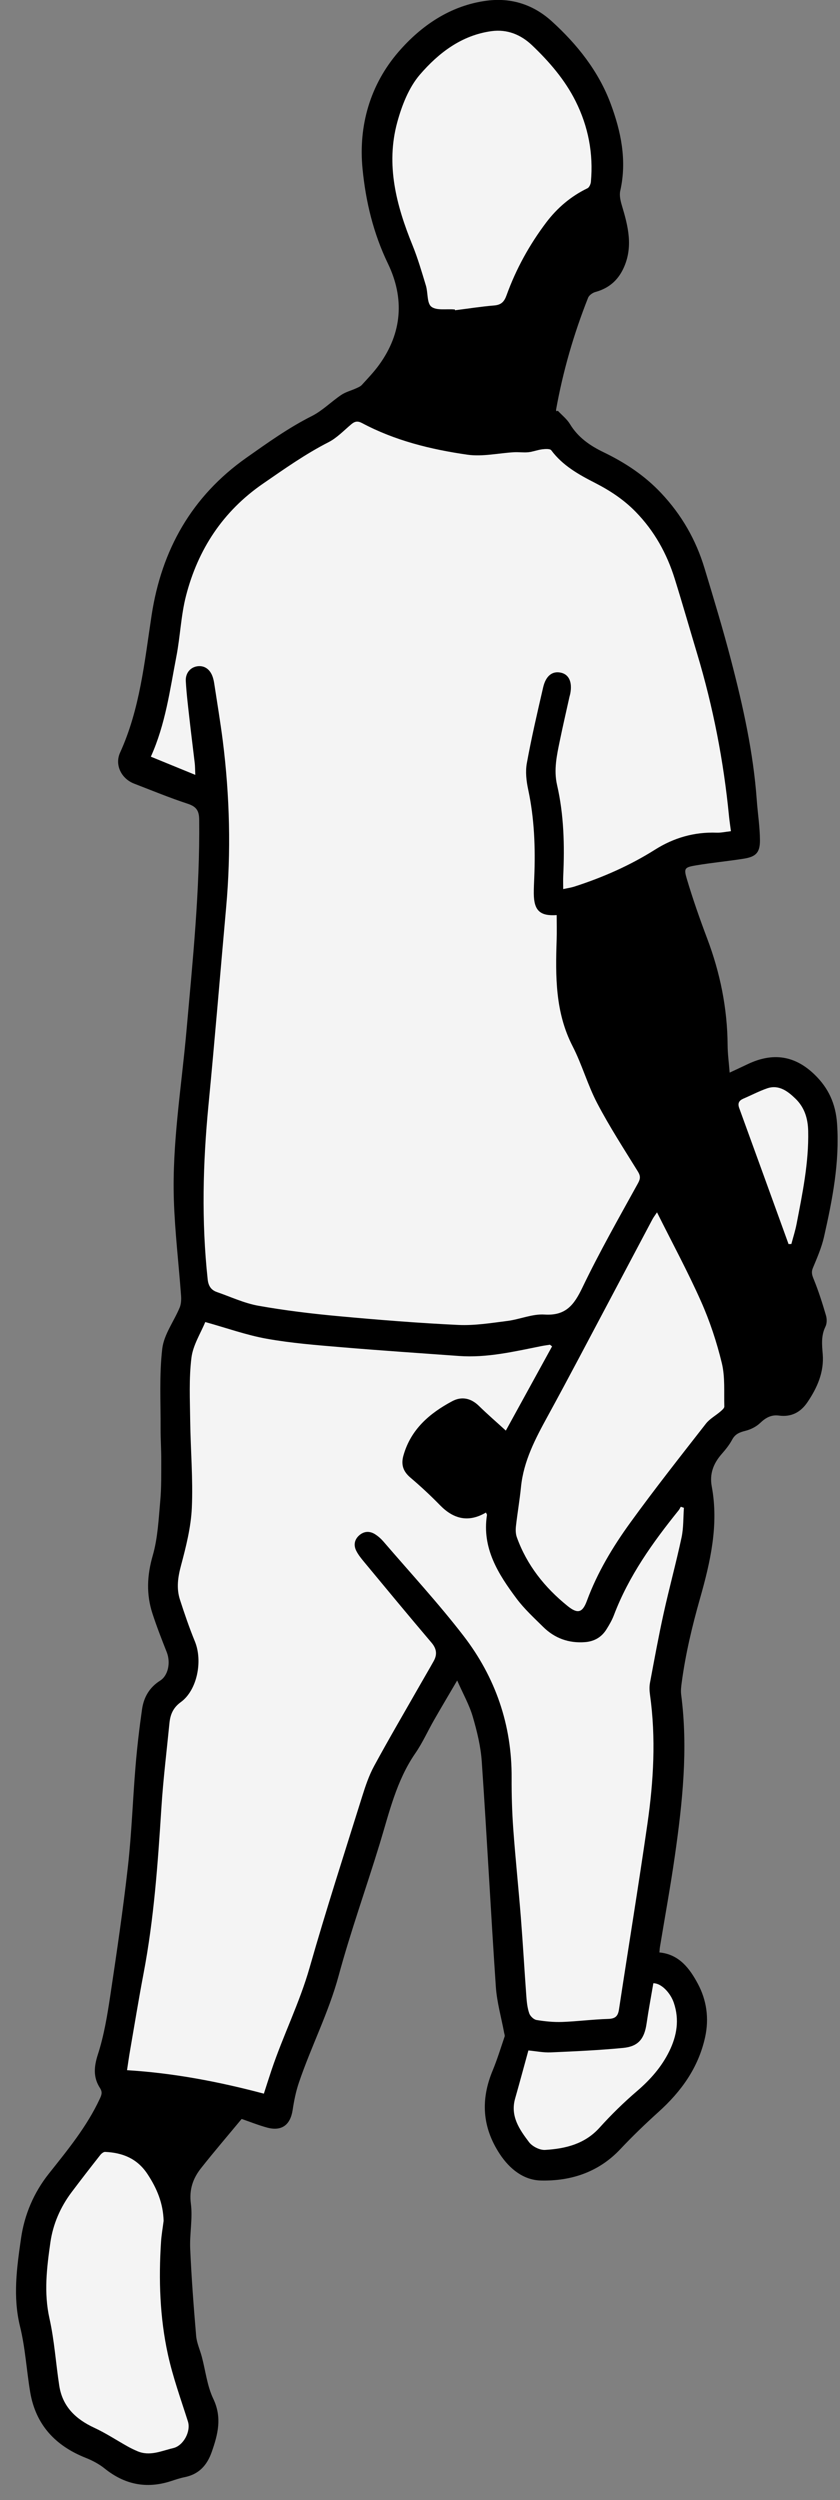 <?xml version="1.0" encoding="utf-8"?>
<svg xmlns="http://www.w3.org/2000/svg" width="38" height="113" viewBox="0 0 38 113" fill="none">
<rect x="0" y="0" width="38" height="113" fill="#808080" stroke="none"/>
<g clip-path="url(#clip0_4093_9667)">
<path d="M6.095 34.6L9.594 35.978L9.173 43.523L8.37 53.397L9.116 58.966L8.111 60.917V67.203L7.135 71.537L8.398 75.326L7.135 77.135L5.786 89.735L4.696 93.581L5.241 94.155L4.696 95.332L4.15 96.939L1.883 100.441L1.165 104.23L2.313 108.708L3.318 110.229L7.164 111.607L8.599 111.033L9.346 109.569L8.599 107.272L8.054 104.46V101.618V99.293L8.599 98.346L9.92 96.509L10.781 95.476C11.278 95.399 12.331 95.223 12.56 95.131C12.79 95.039 15.277 86.501 16.492 82.244L19.047 77.135L20.683 74.982L22.463 78.627L22.836 86.951L23.381 91.802L23.008 93.782L22.664 96.251L24.242 97.944C25.161 97.714 27.026 97.244 27.141 97.198C27.256 97.152 29.409 94.901 30.471 93.782L31.303 91.802L30.873 89.735L29.179 88.903L29.954 82.244V77.135L31.603 69.111V67.849L31.468 66.429L32.566 64.42C33.025 64.323 33.967 64.129 34.069 64.129C34.17 64.129 34.637 63.883 34.858 63.761L35.658 63.855L36.195 63.497L36.817 62.529L37.069 61.402L37.017 60.844L37.128 60.223V59.663L36.824 58.752L36.106 57.232L36.41 56.376L36.824 54.608L37.377 52.867V51.237L37.128 50.077L36.106 48.944L35.111 48.585L33.703 48.751L32.874 49.442L32.653 47.425V46.237L32.266 44.497L31.852 43.364L31.354 41.568L30.747 40.077L30.443 39.054L30.747 38.723L33.703 37.95L33.316 34.303L32.57 30.27L31.492 26.485L30.277 23.833L28.316 22.148L26.244 20.518L24.614 19.302V18.54L25.221 16.954L25.829 14.91L26.244 13.004L27.211 12.783L27.956 11.788L28.205 10.766L27.791 9.467L27.487 8.5V6.926L26.851 4.909L25.829 2.92L24.42 1.428L22.183 0.931L19.779 1.705L18.564 3.169L17.182 5.185V8.804L18.564 12.009L18.702 13.97L17.984 16.125L16.796 17.783L15.159 18.54L10.919 21.614L7.897 26.173L6.784 31.42L6.095 34.6Z" fill="#F4F4F4"/>
<path d="M25.237 18.568C25.421 18.766 25.645 18.94 25.783 19.167C26.148 19.77 26.687 20.143 27.302 20.439C28.274 20.909 29.157 21.487 29.91 22.288C30.836 23.271 31.481 24.396 31.868 25.674C32.289 27.062 32.71 28.451 33.075 29.854C33.615 31.927 34.081 34.019 34.235 36.166C34.279 36.772 34.376 37.378 34.379 37.983C34.381 38.54 34.192 38.724 33.65 38.811C32.932 38.925 32.205 38.992 31.488 39.113C30.972 39.201 30.927 39.241 31.069 39.721C31.34 40.63 31.654 41.527 31.989 42.414C32.578 43.97 32.904 45.57 32.916 47.236C32.918 47.63 32.973 48.024 33.008 48.481C33.337 48.327 33.588 48.211 33.838 48.092C34.963 47.561 35.959 47.704 36.854 48.574C37.474 49.176 37.806 49.881 37.868 50.797C37.987 52.547 37.656 54.221 37.278 55.898C37.169 56.383 36.966 56.848 36.774 57.309C36.687 57.517 36.743 57.652 36.821 57.844C37.034 58.37 37.206 58.913 37.366 59.458C37.412 59.613 37.411 59.821 37.342 59.961C37.142 60.367 37.183 60.774 37.218 61.199C37.286 62.017 36.969 62.729 36.521 63.387C36.216 63.834 35.795 64.058 35.236 63.982C34.896 63.936 34.639 64.077 34.39 64.315C34.212 64.486 33.958 64.613 33.715 64.673C33.452 64.739 33.255 64.818 33.12 65.073C32.995 65.307 32.822 65.52 32.646 65.721C32.275 66.147 32.091 66.612 32.199 67.189C32.521 68.921 32.136 70.595 31.671 72.236C31.313 73.494 31.011 74.757 30.839 76.052C30.814 76.232 30.792 76.419 30.815 76.597C31.134 79.043 30.875 81.468 30.529 83.885C30.332 85.261 30.081 86.628 29.855 87.999C29.843 88.07 29.841 88.141 29.83 88.248C30.729 88.333 31.202 88.979 31.569 89.663C31.966 90.403 32.084 91.227 31.898 92.078C31.594 93.459 30.817 94.533 29.786 95.461C29.19 95.999 28.61 96.557 28.06 97.141C27.078 98.185 25.82 98.59 24.462 98.556C23.691 98.537 23.055 98.041 22.601 97.347C21.811 96.138 21.74 94.9 22.286 93.587C22.494 93.086 22.653 92.564 22.828 92.05C22.845 92 22.816 91.934 22.806 91.876C22.677 91.184 22.479 90.497 22.431 89.8C22.201 86.407 22.027 83.011 21.794 79.618C21.747 78.932 21.578 78.245 21.384 77.582C21.228 77.053 20.948 76.56 20.682 75.955C20.292 76.62 19.957 77.182 19.632 77.75C19.347 78.248 19.112 78.777 18.788 79.246C17.929 80.49 17.607 81.933 17.176 83.341C16.567 85.333 15.861 87.299 15.317 89.308C14.863 90.978 14.072 92.507 13.522 94.131C13.386 94.531 13.301 94.953 13.238 95.373C13.135 96.046 12.742 96.342 12.084 96.164C11.698 96.06 11.325 95.909 10.932 95.773C10.317 96.515 9.69 97.245 9.094 97.999C8.727 98.463 8.551 98.968 8.635 99.609C8.722 100.273 8.574 100.965 8.604 101.641C8.662 102.955 8.761 104.267 8.873 105.577C8.9 105.898 9.046 106.207 9.13 106.524C9.299 107.159 9.37 107.839 9.648 108.421C10.056 109.276 9.856 110.039 9.573 110.84C9.359 111.44 8.988 111.839 8.347 111.966C8.133 112.009 7.924 112.082 7.716 112.149C6.617 112.5 5.634 112.297 4.735 111.574C4.484 111.372 4.184 111.213 3.882 111.093C2.506 110.548 1.614 109.599 1.365 108.117C1.2 107.133 1.145 106.126 0.908 105.162C0.574 103.812 0.761 102.49 0.952 101.167C1.107 100.094 1.531 99.1 2.212 98.244C3.062 97.174 3.929 96.12 4.512 94.868C4.594 94.692 4.647 94.569 4.523 94.377C4.212 93.895 4.247 93.416 4.429 92.854C4.704 92.004 4.852 91.105 4.986 90.218C5.279 88.265 5.568 86.311 5.788 84.349C5.957 82.848 6.006 81.334 6.132 79.826C6.203 78.965 6.304 78.104 6.427 77.248C6.505 76.713 6.761 76.268 7.244 75.963C7.617 75.726 7.724 75.134 7.544 74.678C7.316 74.101 7.089 73.521 6.897 72.931C6.613 72.061 6.65 71.209 6.909 70.311C7.139 69.515 7.175 68.658 7.251 67.825C7.305 67.219 7.293 66.607 7.295 65.997C7.297 65.523 7.263 65.049 7.265 64.575C7.272 63.368 7.201 62.153 7.34 60.961C7.415 60.319 7.869 59.724 8.129 59.099C8.195 58.937 8.204 58.739 8.191 58.561C8.085 57.116 7.911 55.674 7.865 54.228C7.784 51.672 8.208 49.147 8.434 46.609C8.717 43.428 9.046 40.248 9.011 37.046C9.007 36.638 8.88 36.456 8.49 36.328C7.671 36.059 6.872 35.729 6.067 35.419C5.491 35.197 5.178 34.574 5.433 34.016C6.334 32.04 6.537 29.912 6.859 27.805C7.311 24.852 8.673 22.433 11.149 20.688C12.105 20.015 13.052 19.336 14.105 18.806C14.586 18.564 14.983 18.156 15.437 17.851C15.633 17.718 15.877 17.658 16.097 17.558C16.194 17.514 16.303 17.471 16.372 17.395C16.643 17.099 16.923 16.806 17.157 16.481C18.196 15.043 18.303 13.48 17.551 11.918C16.891 10.55 16.546 9.116 16.401 7.632C16.208 5.66 16.758 3.815 18.024 2.348C19.042 1.169 20.37 0.246 22.022 0.031C23.143 -0.116 24.139 0.217 24.961 0.962C26.11 2.005 27.076 3.218 27.622 4.679C28.093 5.939 28.369 7.255 28.059 8.624C28.012 8.83 28.069 9.075 28.132 9.286C28.416 10.23 28.654 11.166 28.203 12.131C27.942 12.689 27.527 13.035 26.934 13.198C26.806 13.233 26.647 13.346 26.602 13.463C25.954 15.099 25.467 16.782 25.156 18.516C25.153 18.538 25.163 18.562 25.166 18.587C25.192 18.579 25.218 18.572 25.243 18.565L25.237 18.568ZM8.835 35.02C8.824 34.78 8.826 34.637 8.81 34.495C8.734 33.842 8.649 33.188 8.576 32.534C8.511 31.952 8.438 31.37 8.405 30.786C8.384 30.412 8.625 30.15 8.943 30.113C9.254 30.076 9.507 30.254 9.623 30.6C9.654 30.693 9.675 30.789 9.69 30.885C9.822 31.754 9.968 32.62 10.079 33.491C10.394 35.992 10.456 38.499 10.23 41.013C9.963 43.988 9.72 46.965 9.432 49.938C9.177 52.569 9.111 55.196 9.395 57.827C9.427 58.122 9.548 58.308 9.816 58.401C10.437 58.615 11.047 58.904 11.686 59.018C12.894 59.233 14.118 59.38 15.341 59.492C17.136 59.657 18.934 59.801 20.734 59.886C21.468 59.92 22.212 59.799 22.947 59.706C23.514 59.635 24.081 59.38 24.633 59.416C25.599 59.478 25.971 58.978 26.346 58.198C27.116 56.596 27.997 55.048 28.857 53.49C28.977 53.273 28.98 53.152 28.854 52.947C28.226 51.932 27.574 50.926 27.02 49.871C26.585 49.044 26.332 48.121 25.904 47.289C25.114 45.754 25.128 44.123 25.182 42.474C25.194 42.103 25.183 41.732 25.183 41.361C24.427 41.413 24.154 41.154 24.148 40.39C24.146 40.146 24.159 39.903 24.169 39.659C24.223 38.326 24.176 37.003 23.895 35.691C23.811 35.303 23.763 34.878 23.833 34.495C24.042 33.346 24.308 32.206 24.571 31.068C24.693 30.543 24.987 30.321 25.369 30.403C25.739 30.481 25.897 30.83 25.798 31.351C25.789 31.399 25.773 31.445 25.762 31.493C25.617 32.148 25.465 32.801 25.33 33.457C25.191 34.126 25.042 34.794 25.201 35.484C25.512 36.839 25.543 38.215 25.479 39.597C25.471 39.777 25.478 39.958 25.478 40.186C25.669 40.144 25.835 40.121 25.992 40.07C27.273 39.657 28.496 39.12 29.639 38.399C30.483 37.867 31.41 37.599 32.418 37.636C32.62 37.644 32.823 37.596 33.066 37.569C33.034 37.318 33 37.106 32.979 36.892C32.737 34.402 32.261 31.958 31.542 29.562C31.202 28.43 30.877 27.293 30.525 26.165C30.168 25.021 29.604 24.001 28.754 23.131C28.213 22.578 27.593 22.172 26.917 21.826C26.175 21.447 25.454 21.044 24.939 20.353C24.883 20.277 24.668 20.291 24.532 20.308C24.319 20.334 24.114 20.417 23.903 20.44C23.689 20.463 23.471 20.428 23.257 20.44C22.552 20.48 21.832 20.649 21.148 20.552C19.494 20.315 17.869 19.917 16.375 19.121C16.176 19.016 16.048 19.045 15.89 19.178C15.555 19.459 15.242 19.793 14.86 19.988C13.812 20.523 12.861 21.197 11.897 21.861C10.086 23.108 8.956 24.83 8.415 26.929C8.185 27.82 8.155 28.762 7.979 29.67C7.686 31.186 7.488 32.728 6.824 34.201C7.495 34.476 8.131 34.736 8.836 35.024L8.835 35.02ZM9.286 59.752C9.083 60.253 8.731 60.794 8.66 61.37C8.544 62.307 8.593 63.268 8.604 64.219C8.621 65.531 8.736 66.845 8.678 68.153C8.638 69.029 8.416 69.907 8.188 70.761C8.046 71.289 7.975 71.789 8.14 72.302C8.346 72.939 8.563 73.573 8.817 74.193C9.179 75.079 8.919 76.396 8.18 76.933C7.83 77.186 7.703 77.497 7.665 77.884C7.539 79.158 7.382 80.43 7.301 81.707C7.141 84.215 6.966 86.719 6.495 89.194C6.274 90.354 6.085 91.521 5.883 92.685C5.836 92.954 5.799 93.225 5.746 93.57C7.882 93.701 9.92 94.096 11.937 94.631C12.047 94.291 12.16 93.933 12.279 93.578C12.804 92.009 13.553 90.526 14.009 88.925C14.748 86.336 15.578 83.773 16.382 81.203C16.531 80.729 16.692 80.248 16.928 79.815C17.598 78.583 18.308 77.373 19.002 76.156C19.207 75.796 19.419 75.439 19.62 75.078C19.786 74.78 19.753 74.52 19.52 74.246C18.493 73.038 17.483 71.817 16.471 70.597C16.34 70.439 16.206 70.274 16.115 70.091C15.989 69.839 16.033 69.586 16.252 69.394C16.471 69.204 16.723 69.194 16.963 69.343C17.106 69.433 17.238 69.55 17.348 69.678C18.562 71.091 19.831 72.463 20.967 73.936C22.412 75.811 23.16 77.965 23.145 80.361C23.141 81.129 23.164 81.899 23.219 82.665C23.316 84.002 23.457 85.336 23.563 86.673C23.657 87.864 23.724 89.057 23.812 90.248C23.831 90.502 23.859 90.764 23.942 91.002C23.986 91.129 24.146 91.281 24.273 91.302C24.656 91.365 25.05 91.404 25.437 91.39C26.131 91.365 26.821 91.273 27.515 91.253C27.838 91.243 27.956 91.128 28.002 90.822C28.427 88.026 28.885 85.236 29.288 82.437C29.567 80.502 29.678 78.555 29.405 76.603C29.38 76.424 29.371 76.232 29.405 76.056C29.6 75.015 29.79 73.972 30.018 72.938C30.272 71.785 30.585 70.646 30.832 69.493C30.925 69.058 30.907 68.599 30.939 68.151C30.891 68.135 30.844 68.12 30.796 68.103C30.765 68.156 30.741 68.214 30.703 68.261C29.528 69.718 28.445 71.231 27.773 73C27.688 73.226 27.563 73.44 27.434 73.646C27.213 73.999 26.886 74.19 26.467 74.222C25.73 74.279 25.092 74.049 24.57 73.532C24.154 73.121 23.717 72.72 23.369 72.255C22.537 71.142 21.797 69.977 22.029 68.478C22.034 68.451 22.007 68.419 21.983 68.365C21.192 68.828 20.518 68.662 19.904 68.032C19.479 67.597 19.032 67.181 18.568 66.788C18.236 66.507 18.134 66.199 18.251 65.786C18.585 64.604 19.433 63.879 20.458 63.332C20.88 63.106 21.302 63.19 21.664 63.544C22.049 63.921 22.459 64.274 22.883 64.662C23.591 63.374 24.283 62.114 24.975 60.855C24.943 60.83 24.911 60.804 24.879 60.779C24.75 60.8 24.619 60.816 24.49 60.842C23.259 61.088 22.033 61.38 20.762 61.288C18.988 61.159 17.214 61.042 15.442 60.892C14.314 60.797 13.181 60.709 12.069 60.51C11.154 60.347 10.266 60.027 9.285 59.754L9.286 59.752ZM29.722 54.796C29.63 54.934 29.563 55.019 29.513 55.114C28.873 56.318 28.237 57.524 27.597 58.729C26.659 60.493 25.733 62.263 24.773 64.016C24.22 65.026 23.687 66.032 23.569 67.206C23.51 67.799 23.407 68.388 23.34 68.981C23.322 69.145 23.326 69.329 23.38 69.481C23.834 70.743 24.64 71.752 25.672 72.586C26.13 72.957 26.35 72.899 26.55 72.356C27.023 71.075 27.722 69.914 28.516 68.819C29.616 67.3 30.78 65.827 31.934 64.348C32.106 64.128 32.375 63.984 32.593 63.797C32.664 63.735 32.769 63.648 32.767 63.575C32.748 62.92 32.806 62.241 32.655 61.615C32.424 60.661 32.111 59.714 31.712 58.819C31.114 57.474 30.411 56.177 29.722 54.796V54.796ZM20.576 13.986C20.578 13.999 20.579 14.012 20.581 14.024C21.173 13.95 21.763 13.856 22.356 13.807C22.675 13.781 22.811 13.637 22.915 13.347C23.344 12.159 23.952 11.059 24.712 10.053C25.207 9.4 25.825 8.871 26.575 8.51C26.657 8.471 26.721 8.324 26.731 8.221C26.848 6.941 26.613 5.719 26.04 4.574C25.555 3.606 24.85 2.79 24.07 2.047C23.564 1.566 22.945 1.311 22.233 1.408C20.875 1.594 19.837 2.397 18.996 3.372C18.493 3.956 18.178 4.768 17.97 5.529C17.447 7.453 17.929 9.287 18.659 11.08C18.901 11.675 19.081 12.296 19.268 12.912C19.365 13.233 19.309 13.702 19.512 13.862C19.744 14.044 20.188 13.956 20.539 13.986C20.552 13.987 20.563 13.986 20.576 13.986H20.576ZM7.402 100.387C7.383 99.594 7.103 98.917 6.672 98.265C6.206 97.56 5.546 97.299 4.755 97.263C4.682 97.26 4.586 97.34 4.534 97.406C4.097 97.961 3.664 98.519 3.239 99.084C2.732 99.758 2.398 100.527 2.28 101.35C2.117 102.49 1.977 103.631 2.239 104.797C2.461 105.79 2.525 106.818 2.68 107.827C2.825 108.772 3.422 109.341 4.262 109.731C4.787 109.974 5.275 110.297 5.782 110.58C5.918 110.656 6.061 110.724 6.204 110.786C6.773 111.035 7.3 110.778 7.84 110.65C8.3 110.541 8.643 109.895 8.502 109.449C8.182 108.442 7.82 107.443 7.595 106.415C7.229 104.741 7.174 103.033 7.285 101.324C7.305 101.011 7.362 100.7 7.401 100.388L7.402 100.387ZM29.556 89.64C29.454 90.242 29.339 90.849 29.25 91.461C29.151 92.148 28.881 92.496 28.194 92.563C27.105 92.668 26.011 92.718 24.918 92.765C24.583 92.78 24.244 92.709 23.903 92.678C23.698 93.423 23.506 94.139 23.303 94.851C23.076 95.647 23.499 96.25 23.93 96.82C24.078 97.017 24.419 97.189 24.66 97.174C25.581 97.118 26.453 96.911 27.122 96.169C27.65 95.583 28.219 95.027 28.818 94.514C29.42 93.998 29.929 93.423 30.278 92.712C30.622 92.01 30.742 91.284 30.481 90.52C30.326 90.066 29.91 89.635 29.556 89.64ZM35.672 56.231C35.714 56.23 35.757 56.229 35.8 56.228C35.88 55.926 35.977 55.627 36.036 55.321C36.303 53.934 36.591 52.555 36.561 51.124C36.548 50.526 36.381 50.037 35.976 49.649C35.639 49.325 35.234 49.011 34.706 49.191C34.338 49.318 33.991 49.503 33.633 49.655C33.431 49.742 33.361 49.864 33.441 50.085C34.188 52.132 34.929 54.181 35.672 56.23L35.672 56.231Z" fill="black"/>
</g>
<defs>
<clipPath id="clip0_4093_9667">
<rect width="37.171" height="112.319" fill="white" transform="translate(0.72)"/>
</clipPath>
</defs>
</svg>